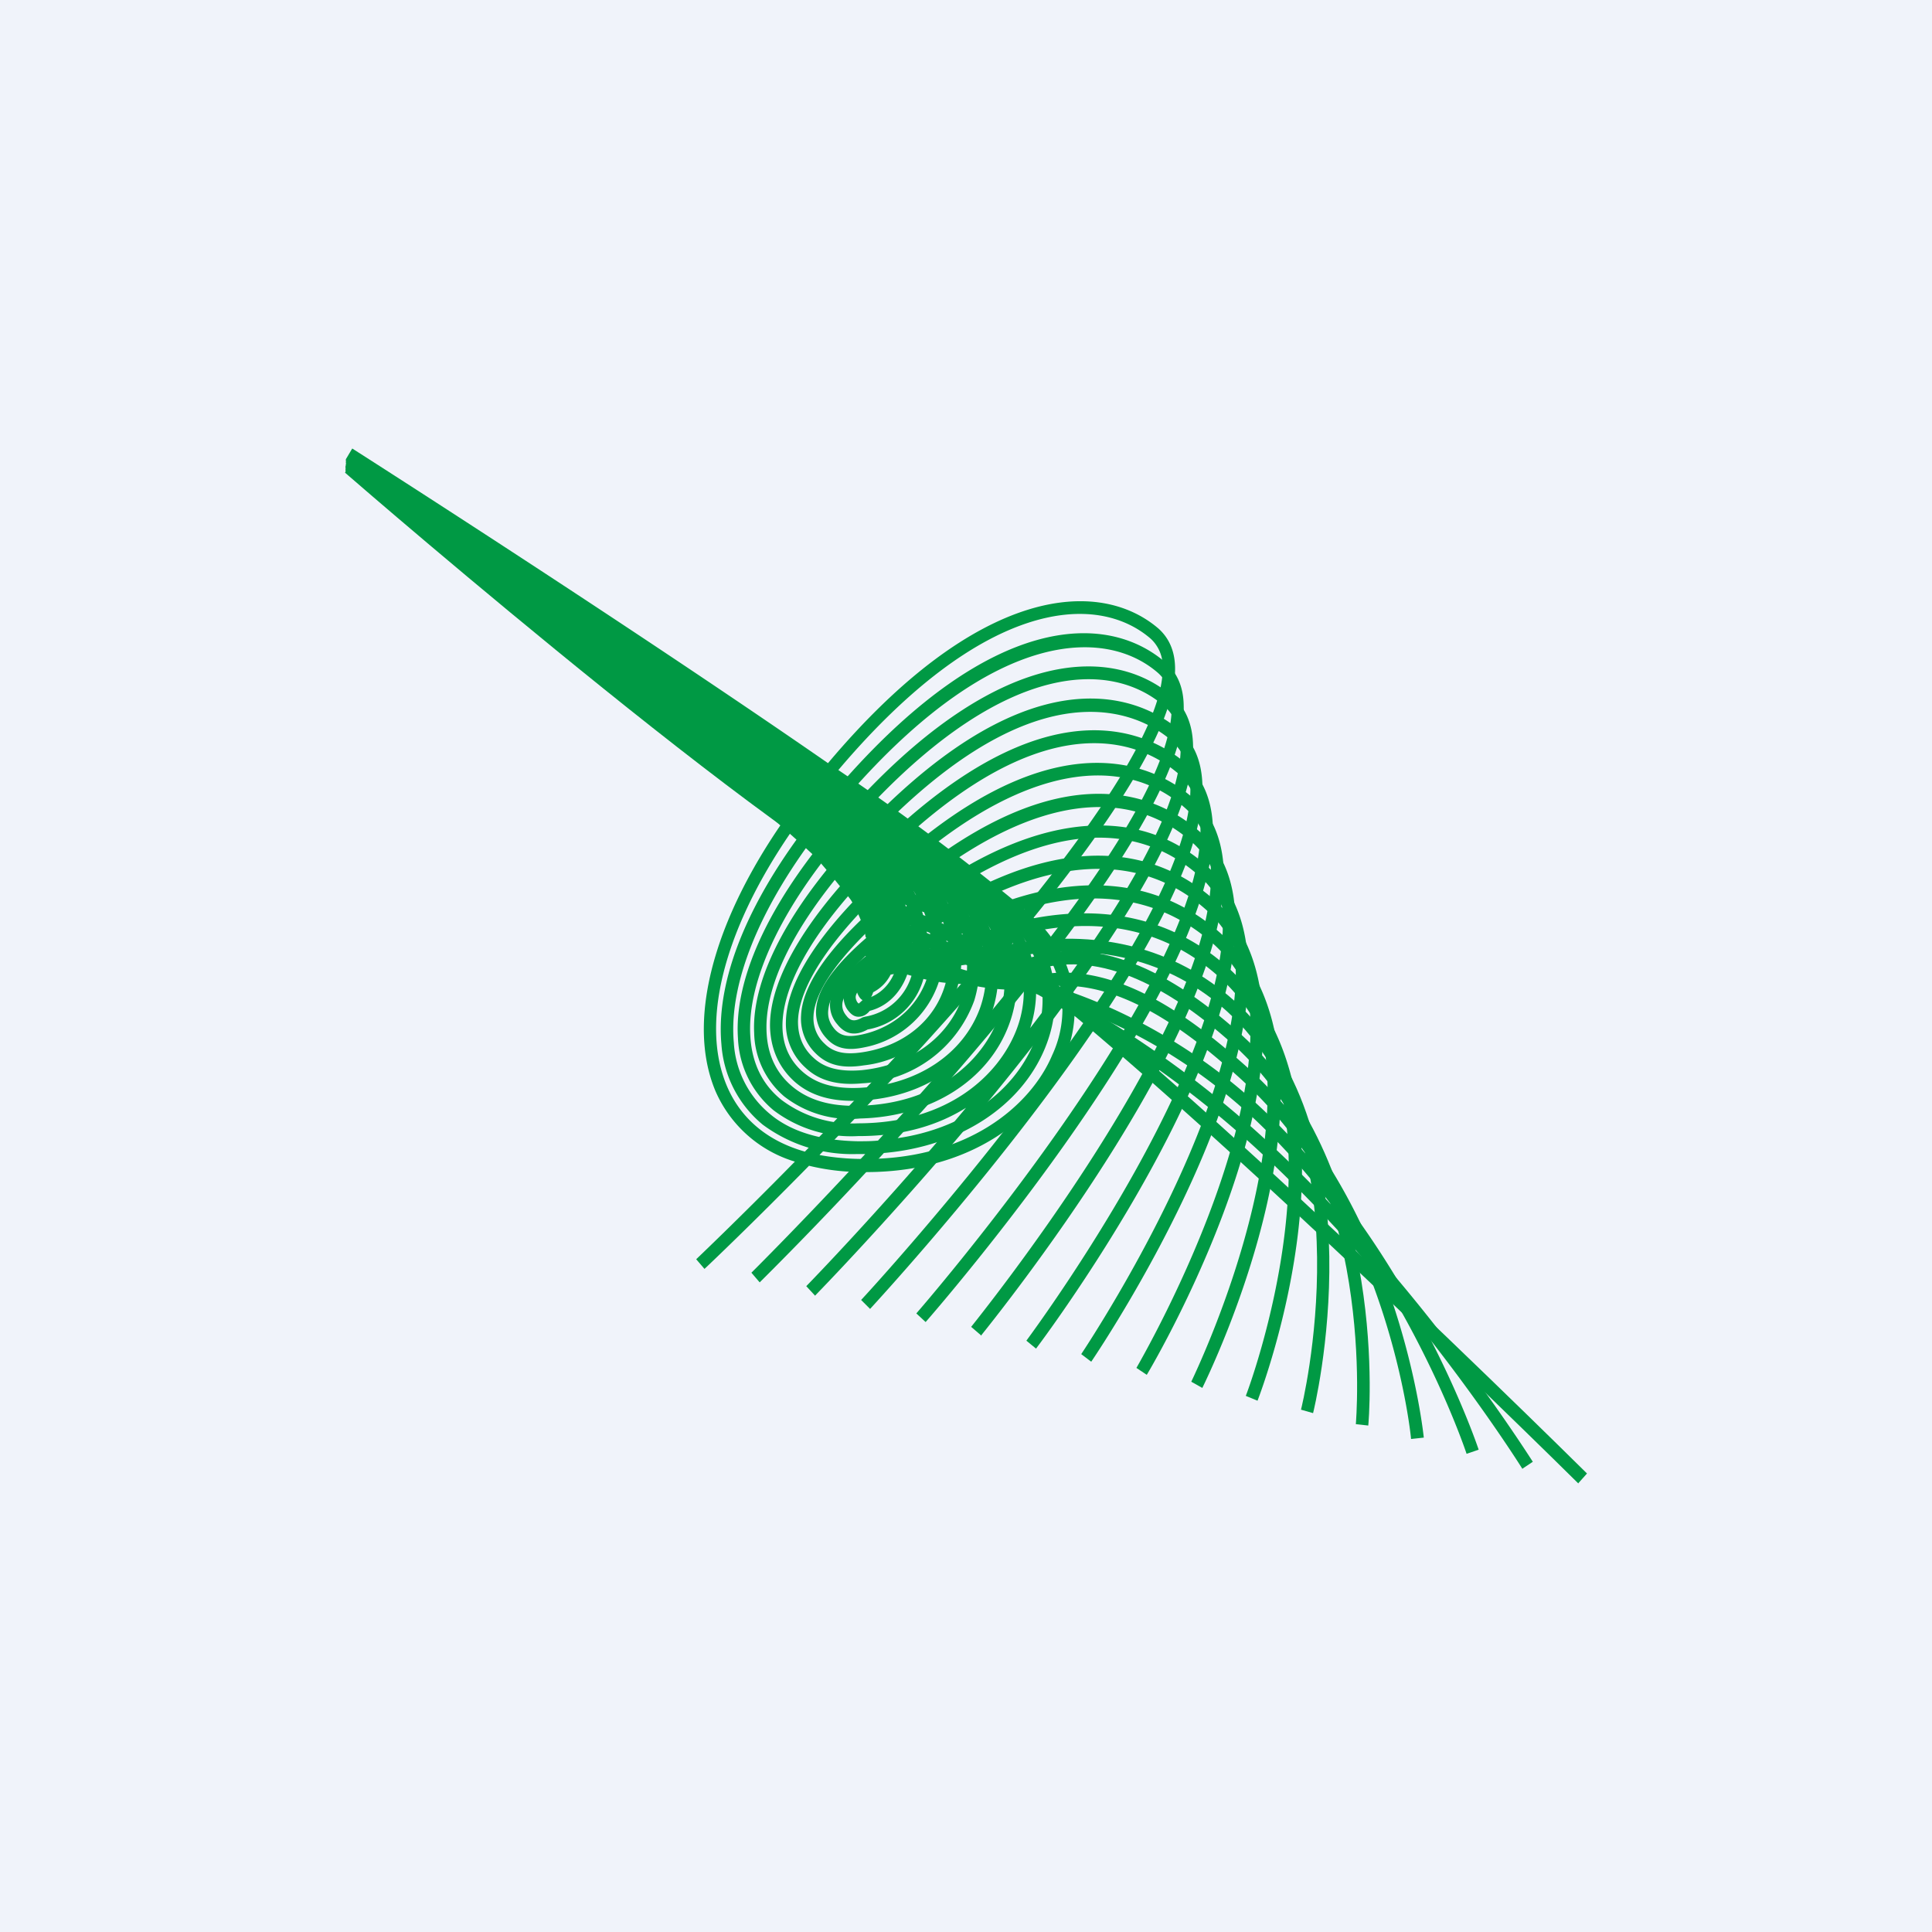 <svg width="56" height="56" viewBox="0 0 56 56" xmlns="http://www.w3.org/2000/svg"><path fill="#F0F3FA" d="M0 0h56v56H0z"/><path d="m20.42 36.78-.24-.28c.04-.04 1.22-1.16 2.86-2.83a3.66 3.66 0 0 1-2.3-2.04c-.94-2.23.1-5.57 2.8-8.95l.22-.27a527.85 527.85 0 0 0-13.74-9.09l.19-.32c.47.3 8.03 5.13 13.79 9.12 4.36-5.18 7.87-5.37 9.58-3.9.3.27.47.64.48 1.12.04 1.63-1.78 4.4-4.1 7.26l.28.28a3.56 3.56 0 0 1 .59 3.85c-.66 1.56-2.63 3.34-6.01 3.24a6.45 6.45 0 0 1-1.37-.18c-1.65 1.68-2.87 2.84-3.03 2.99Zm3.34-3.3c.33.06.69.1 1.07.11 3.2.09 5.06-1.56 5.67-3.01a3.14 3.14 0 0 0-.52-3.44l-.25-.25a106.9 106.9 0 0 1-5.97 6.58Zm.3-10.86-.24.3c-2.61 3.26-3.64 6.46-2.75 8.56.4.94 1.17 1.59 2.26 1.9 1.83-1.86 4.14-4.33 6.13-6.74a66.4 66.4 0 0 0-5.4-4.02Zm.24-.3a67.45 67.45 0 0 1 5.39 4.03c2.27-2.8 4.04-5.47 4.01-7a1.08 1.08 0 0 0-.35-.84c-1.58-1.36-4.87-1.13-9.05 3.81Z" fill="#094"/><path d="m22.02 37.17-.24-.28c.04-.04 1.45-1.44 3.3-3.44h-.23a4.35 4.35 0 0 1-2.74-.85 3.31 3.31 0 0 1-1.2-2.34c-.18-2 .93-4.54 3.14-7.15l.21-.25a467.1 467.1 0 0 0-14.24-9.51l.19-.32c.48.3 8.63 5.54 14.3 9.54 4.2-4.73 7.53-4.87 9.27-3.37.34.3.52.71.53 1.24.06 1.72-1.71 4.55-3.92 7.4.28.8.25 1.69-.1 2.54-.7 1.7-2.49 2.85-4.67 3.04-1.91 2.08-3.43 3.58-3.6 3.75Zm2.54-14.1-.24.28c-2.11 2.5-3.22 5-3.05 6.87a2.9 2.9 0 0 0 1.06 2.08c.6.5 1.46.76 2.53.78.2 0 .4 0 .59-.02a92.42 92.42 0 0 0 4.54-5.3 3.35 3.35 0 0 0-.61-.93 40.46 40.46 0 0 0-4.82-3.76Zm5.56 5.12a89.05 89.05 0 0 1-4.1 4.8c1.85-.27 3.35-1.3 3.95-2.77a3.2 3.2 0 0 0 .15-2.03Zm-5.3-5.4a39.56 39.56 0 0 1 4.81 3.78c.25.27.45.57.6.88 2.12-2.73 3.78-5.4 3.73-7-.01-.41-.14-.72-.4-.95-1.54-1.33-4.72-1.21-8.75 3.29Z" fill="#094"/><path d="m23.62 37.55-.25-.27c.05-.05 2.24-2.3 4.63-5.17-.8.5-1.82.82-3.1.82h-.03a3.72 3.72 0 0 1-2.45-.75 2.87 2.87 0 0 1-1.03-2.09c-.12-1.8 1-4.14 3.18-6.56l.19-.21c-5.6-4.05-14.62-9.87-14.74-9.95l.19-.32c.49.32 9.3 6 14.8 10 4.07-4.3 7.28-4.32 8.97-2.87.38.33.58.8.6 1.38.18 4.5-10.5 15.53-10.96 16Zm1.44-14.02-.23.26c-2.08 2.3-3.2 4.6-3.08 6.27.05.76.35 1.38.9 1.82a3.4 3.4 0 0 0 2.22.68h.02c2.6-.01 4.05-1.4 4.56-2.68a3.13 3.13 0 0 0-.67-3.36c-.6-.63-1.98-1.71-3.72-2.99Zm.25-.27a32.63 32.63 0 0 1 3.72 3 3.5 3.5 0 0 1 .83 3.54c2.36-3.06 4.44-6.32 4.36-8.23a1.44 1.44 0 0 0-.47-1.1c-1.55-1.35-4.56-1.27-8.44 2.8Z" fill="#094"/><path d="m25.22 37.94-.26-.26c.1-.1 9.76-10.58 9.54-14.96a1.7 1.7 0 0 0-.55-1.26c-.74-.64-3.46-2.31-8.16 2.3 1.2.9 2.13 1.67 2.64 2.2 1 1.04 1.3 2.43.82 3.73-.6 1.63-2.27 2.68-4.32 2.73a3.1 3.1 0 0 1-2.2-.64 2.48 2.48 0 0 1-.87-1.84c-.08-1.62 1.06-3.74 3.21-5.98l.16-.16a368.56 368.56 0 0 0-15.21-10.4l.19-.32c.5.32 10.06 6.53 15.29 10.45 4.95-4.89 7.88-3.06 8.68-2.37.42.37.64.88.67 1.53.23 4.55-9.23 14.81-9.63 15.25Zm.3-13.92-.2.21c-2.07 2.16-3.18 4.18-3.1 5.7.03.63.27 1.16.73 1.55.47.4 1.11.6 1.97.57 2.28-.06 3.56-1.34 4-2.5.43-1.16.15-2.4-.75-3.33a24.3 24.3 0 0 0-2.65-2.2Z" fill="#094"/><path d="m26.83 38.32-.27-.25c.09-.1 8.5-9.79 8.23-14.2a1.98 1.98 0 0 0-.63-1.44c-.92-.8-3.49-2.17-7.9 1.84.66.54 1.2 1 1.57 1.37a3.53 3.53 0 0 1 .92 3.7c-.53 1.48-1.97 2.46-3.78 2.56-.83.05-1.46-.13-1.93-.54-.46-.41-.7-.95-.72-1.59-.03-1.43 1.14-3.34 3.27-5.38l.1-.1c-4.87-3.8-15.55-10.79-15.67-10.87l.19-.32c.51.34 10.96 7.17 15.75 10.94 4.66-4.26 7.43-2.76 8.43-1.9.46.42.71.99.76 1.71.28 4.57-7.97 14.07-8.32 14.47Zm-.86-13.8-.14.15c-2.06 1.97-3.17 3.78-3.15 5.1.01.52.2.96.59 1.3.4.35.94.5 1.68.46 1.66-.1 2.98-.99 3.46-2.32.4-1.14.09-2.37-.83-3.3a19.6 19.6 0 0 0-1.6-1.38Z" fill="#094"/><path d="m28.43 38.7-.28-.24c.07-.1 7.28-8.98 6.94-13.4-.05-.7-.3-1.25-.74-1.64-1.86-1.64-4.65-1.12-7.69 1.4l.56.5A3.57 3.57 0 0 1 28.24 29a3.65 3.65 0 0 1-3.24 2.4c-.73.07-1.26-.08-1.65-.45a1.72 1.72 0 0 1-.57-1.34c.02-1.25 1.16-2.9 3.32-4.78-4.17-3.52-15.95-11.29-16.08-11.37l.19-.32c.53.34 12.07 7.96 16.18 11.44 4.53-3.8 7.23-2.3 8.2-1.44.51.45.8 1.1.87 1.9.35 4.57-6.73 13.3-7.03 13.68Zm-2.05-13.64a.52.52 0 0 0-.06.05c-2.04 1.79-3.17 3.38-3.19 4.5 0 .42.14.77.45 1.05.32.3.76.41 1.39.36 1.42-.14 2.54-.96 2.93-2.14a3.17 3.17 0 0 0-.93-3.27 9.23 9.23 0 0 0-.59-.55Z" fill="#094"/><path d="m30.03 39.09-.28-.23c.08-.11 8.38-11.27 4.8-14.45-1.86-1.65-4.54-1.28-7.57 1.02.8.97 1.08 2.14.76 3.22a3.19 3.19 0 0 1-2.7 2.23c-.63.1-1.06-.01-1.4-.35a1.4 1.4 0 0 1-.42-1.1c.05-1.05 1.11-2.38 3.22-4.05l-.07-.07c-3.12-3.03-16.22-11.75-16.35-11.84l.19-.31c.13.08 13.26 8.83 16.41 11.86l.13.12c4.28-3.28 6.87-2.06 8.04-1.02 3.84 3.41-4.4 14.5-4.76 14.97ZM26.7 25.65c-2.51 1.98-3.09 3.16-3.12 3.8a1 1 0 0 0 .32.8c.25.25.58.33 1.1.25 1.19-.18 2.1-.92 2.4-1.97a3.1 3.1 0 0 0-.7-2.88Z" fill="#094"/><path d="m31.63 39.47-.29-.22c.07-.11 7.1-10.59 3.41-13.87-1.3-1.15-3.63-1.98-7.43.6-.08.07-.17.13-.25.18.3.7.38 1.42.2 2.1a2.83 2.83 0 0 1-2.18 2.09c-.37.08-.8.12-1.13-.25a1.1 1.1 0 0 1-.3-.89c.08-.81 1-1.8 2.94-3.18a4.3 4.3 0 0 0-.82-1.04C22.49 21.9 10.14 13.58 10.02 13.5l.19-.32c.12.08 12.5 8.42 15.8 11.53.37.34.67.72.89 1.12l.23-.16c3.1-2.11 5.9-2.31 7.85-.57 3.94 3.5-3.05 13.93-3.35 14.37Zm-4.87-13.09c-1.78 1.27-2.68 2.21-2.75 2.88-.03.22.04.41.2.59.18.19.4.22.8.13.97-.22 1.68-.9 1.91-1.8.15-.59.09-1.2-.16-1.8Z" fill="#094"/><path d="m33.24 39.85-.3-.2c.05-.1 5.8-9.9 2.02-13.28-1.8-1.6-4.27-1.58-7.14.06l-.96.57c.06.43.04.87-.07 1.28a2.05 2.05 0 0 1-1.64 1.56c-.36.2-.65.14-.88-.15a.84.84 0 0 1-.2-.7c.11-.63.95-1.3 2.39-2.2a4.2 4.2 0 0 0-1.28-2.1c-3.44-3.17-15.05-11.09-15.17-11.17l.2-.32c.12.08 11.74 8.01 15.2 11.2a4.63 4.63 0 0 1 1.37 2.2l.87-.5c3.8-2.18 6.2-1.21 7.54-.02 4.01 3.59-1.7 13.36-1.95 13.77ZM26.52 27.2c-1.13.7-2 1.37-2.1 1.86-.02.14.01.26.12.39.1.13.22.18.46.04l.07-.02a1.7 1.7 0 0 0 1.38-1.3c.08-.3.1-.63.07-.97Z" fill="#094"/><path d="m34.85 40.23-.32-.18c.04-.1 4.51-9.21.63-12.7-1.75-1.56-4.11-1.73-6.85-.48l-.25.11-1.64.77-.05.25c-.16.67-.58 1.15-1.16 1.3-.08.1-.2.18-.35.17-.16-.01-.26-.16-.3-.21a.62.62 0 0 1-.08-.52c.11-.4.63-.76 1.6-1.24.04-.9-.38-2.12-1.5-3.12-3.6-3.24-14.46-10.76-14.57-10.83l.2-.32c.11.07 10.98 7.6 14.6 10.86a4.52 4.52 0 0 1 1.63 3.23l1.48-.69.25-.1c2.87-1.32 5.36-1.13 7.22.53 4.1 3.68-.35 12.78-.54 13.17ZM26 27.95c-.68.36-1.12.66-1.19.9-.01.04-.02.1.04.2l.04.04.1-.09.03-.04h.05c.46-.12.8-.47.93-1Z" fill="#094"/><path d="m36.45 40.6-.34-.14c.04-.09 3.23-8.53-.76-12.13-1.72-1.55-3.92-1.89-6.55-1.02-.65.22-1.23.39-1.71.53l-1.27.4c-.12.24-.3.41-.51.52-.05.15-.1.24-.22.25-.14 0-.2-.14-.23-.2a.46.46 0 0 1 .01-.38c.1-.19.32-.33.7-.5.04-.08.07-.19.08-.3.16-.9-.3-2.36-1.67-3.57-3.76-3.3-13.86-10.42-13.97-10.49l.2-.31c.1.07 10.23 7.2 14 10.52 1.48 1.3 1.96 2.9 1.8 3.92l-.03.1 1-.32 1.71-.53c2.72-.9 5.1-.52 6.9 1.09 4.18 3.77 1 12.2.86 12.56Z" fill="#094"/><path d="m38.06 40.96-.35-.1c.02-.07 1.94-7.85-2.15-11.55-1.65-1.49-3.82-2.03-6.27-1.56-1.06.2-1.95.3-2.59.38-.53.06-1.03.12-1.17.2l-.01.06c-.06.17-.19.18-.22.18-.17-.01-.23-.23-.28-.42l-.03-.13.1-.08c.15-.1.24-.3.26-.59.05-.86-.54-2.36-1.96-3.58-3.93-3.39-13.28-10.1-13.38-10.17l.2-.32c.1.07 9.47 6.8 13.4 10.2 1.52 1.31 2.15 2.9 2.09 3.9-.01.2-.05.38-.12.53.23-.06.58-.1 1.08-.16.64-.07 1.51-.17 2.56-.37 2.56-.49 4.83.08 6.57 1.64 4.26 3.86 2.29 11.87 2.27 11.94Z" fill="#094"/><path d="m39.66 41.32-.36-.04c0-.07.65-7.18-3.54-10.99-2.26-2.04-4.26-2.75-5.94-2.11-1.74.66-3.11.2-3.77-.01l-.3-.1v.01c-.15.1-.38.1-.67-.39l-.07-.1.07-.1c.25-.42-.35-2.39-2.3-4.03-4.09-3.45-12.68-9.78-12.77-9.84l.2-.31c.1.06 8.7 6.4 12.8 9.86 1.91 1.62 2.68 3.62 2.41 4.4l.14.16c.13-.08.34-.01.6.07.66.23 1.9.64 3.53.02 1.81-.7 3.93.04 6.3 2.18 4.34 3.94 3.68 11.25 3.67 11.32Z" fill="#094"/><path d="M40.9 41.71c0-.06-.64-6.52-4.94-10.44-1.43-1.3-3.58-3-5.67-2.65a5.91 5.91 0 0 1-3.89-.75 1.88 1.88 0 0 0-.4-.18c-.2.07-.48-.07-.87-.48l-.04-.05-.01-.06c-.08-.59-1.04-2.41-2.9-3.94-4.25-3.52-12.1-9.46-12.17-9.52l.21-.3c.08.05 7.92 6 12.18 9.51 1.9 1.57 2.89 3.41 3.02 4.13.37.37.49.34.5.34.14-.04.3.04.64.21.67.35 1.92 1 3.68.71 2.23-.36 4.47 1.4 5.96 2.74 4.4 4.02 5.06 10.62 5.07 10.69l-.37.04Z" fill="#094"/><path d="M42.51 42.14c-.02-.06-1.94-5.86-6.35-9.89a15.53 15.53 0 0 0-5.44-3.2c-1.28-.43-2.33-.91-3.1-1.26a5.13 5.13 0 0 0-1.32-.5c-.32.03-.76-.2-1.13-.6-.16-.16-.34-.4-.58-.7-.64-.8-1.62-2.02-3-3.14-4.43-3.57-11.51-9.13-11.58-9.18l.21-.3c.07.05 7.15 5.6 11.58 9.18a19.7 19.7 0 0 1 3.06 3.2c.23.3.42.52.56.67.34.36.68.5.84.49.27-.04.74.18 1.51.53.76.35 1.8.82 3.06 1.24 2 .67 3.98 1.84 5.57 3.29 4.48 4.1 6.44 9.99 6.46 10.05l-.35.12Z" fill="#094"/><path d="M44.13 42.58c-.03-.05-3.25-5.2-7.77-9.34a29.37 29.37 0 0 0-5.17-3.77c-.82-.47-1.56-.91-2.2-1.3a11.84 11.84 0 0 0-2.43-1.29 3.5 3.5 0 0 1-1.34-.67c-.42-.3-.94-.79-1.55-1.34a49.8 49.8 0 0 0-2.69-2.32c-4.6-3.63-10.91-8.8-10.97-8.86l.22-.3c.06.05 6.37 5.23 10.97 8.85 1.04.82 1.96 1.66 2.7 2.33.6.55 1.13 1.02 1.53 1.32.45.33.88.56 1.19.6.45.08 1.28.59 2.54 1.34.65.4 1.38.84 2.2 1.3a29.84 29.84 0 0 1 5.23 3.82c4.56 4.18 7.8 9.37 7.84 9.42l-.3.2Z" fill="#094"/><path d="M45.75 43c-.16-.16-15.93-15.76-18.9-16.54C23.82 25.66 10.57 14.2 10 13.7l.23-.3c.14.13 13.74 11.9 16.72 12.68 3.05.8 18.4 15.99 19.05 16.63l-.25.28Z" fill="#094"/></svg>